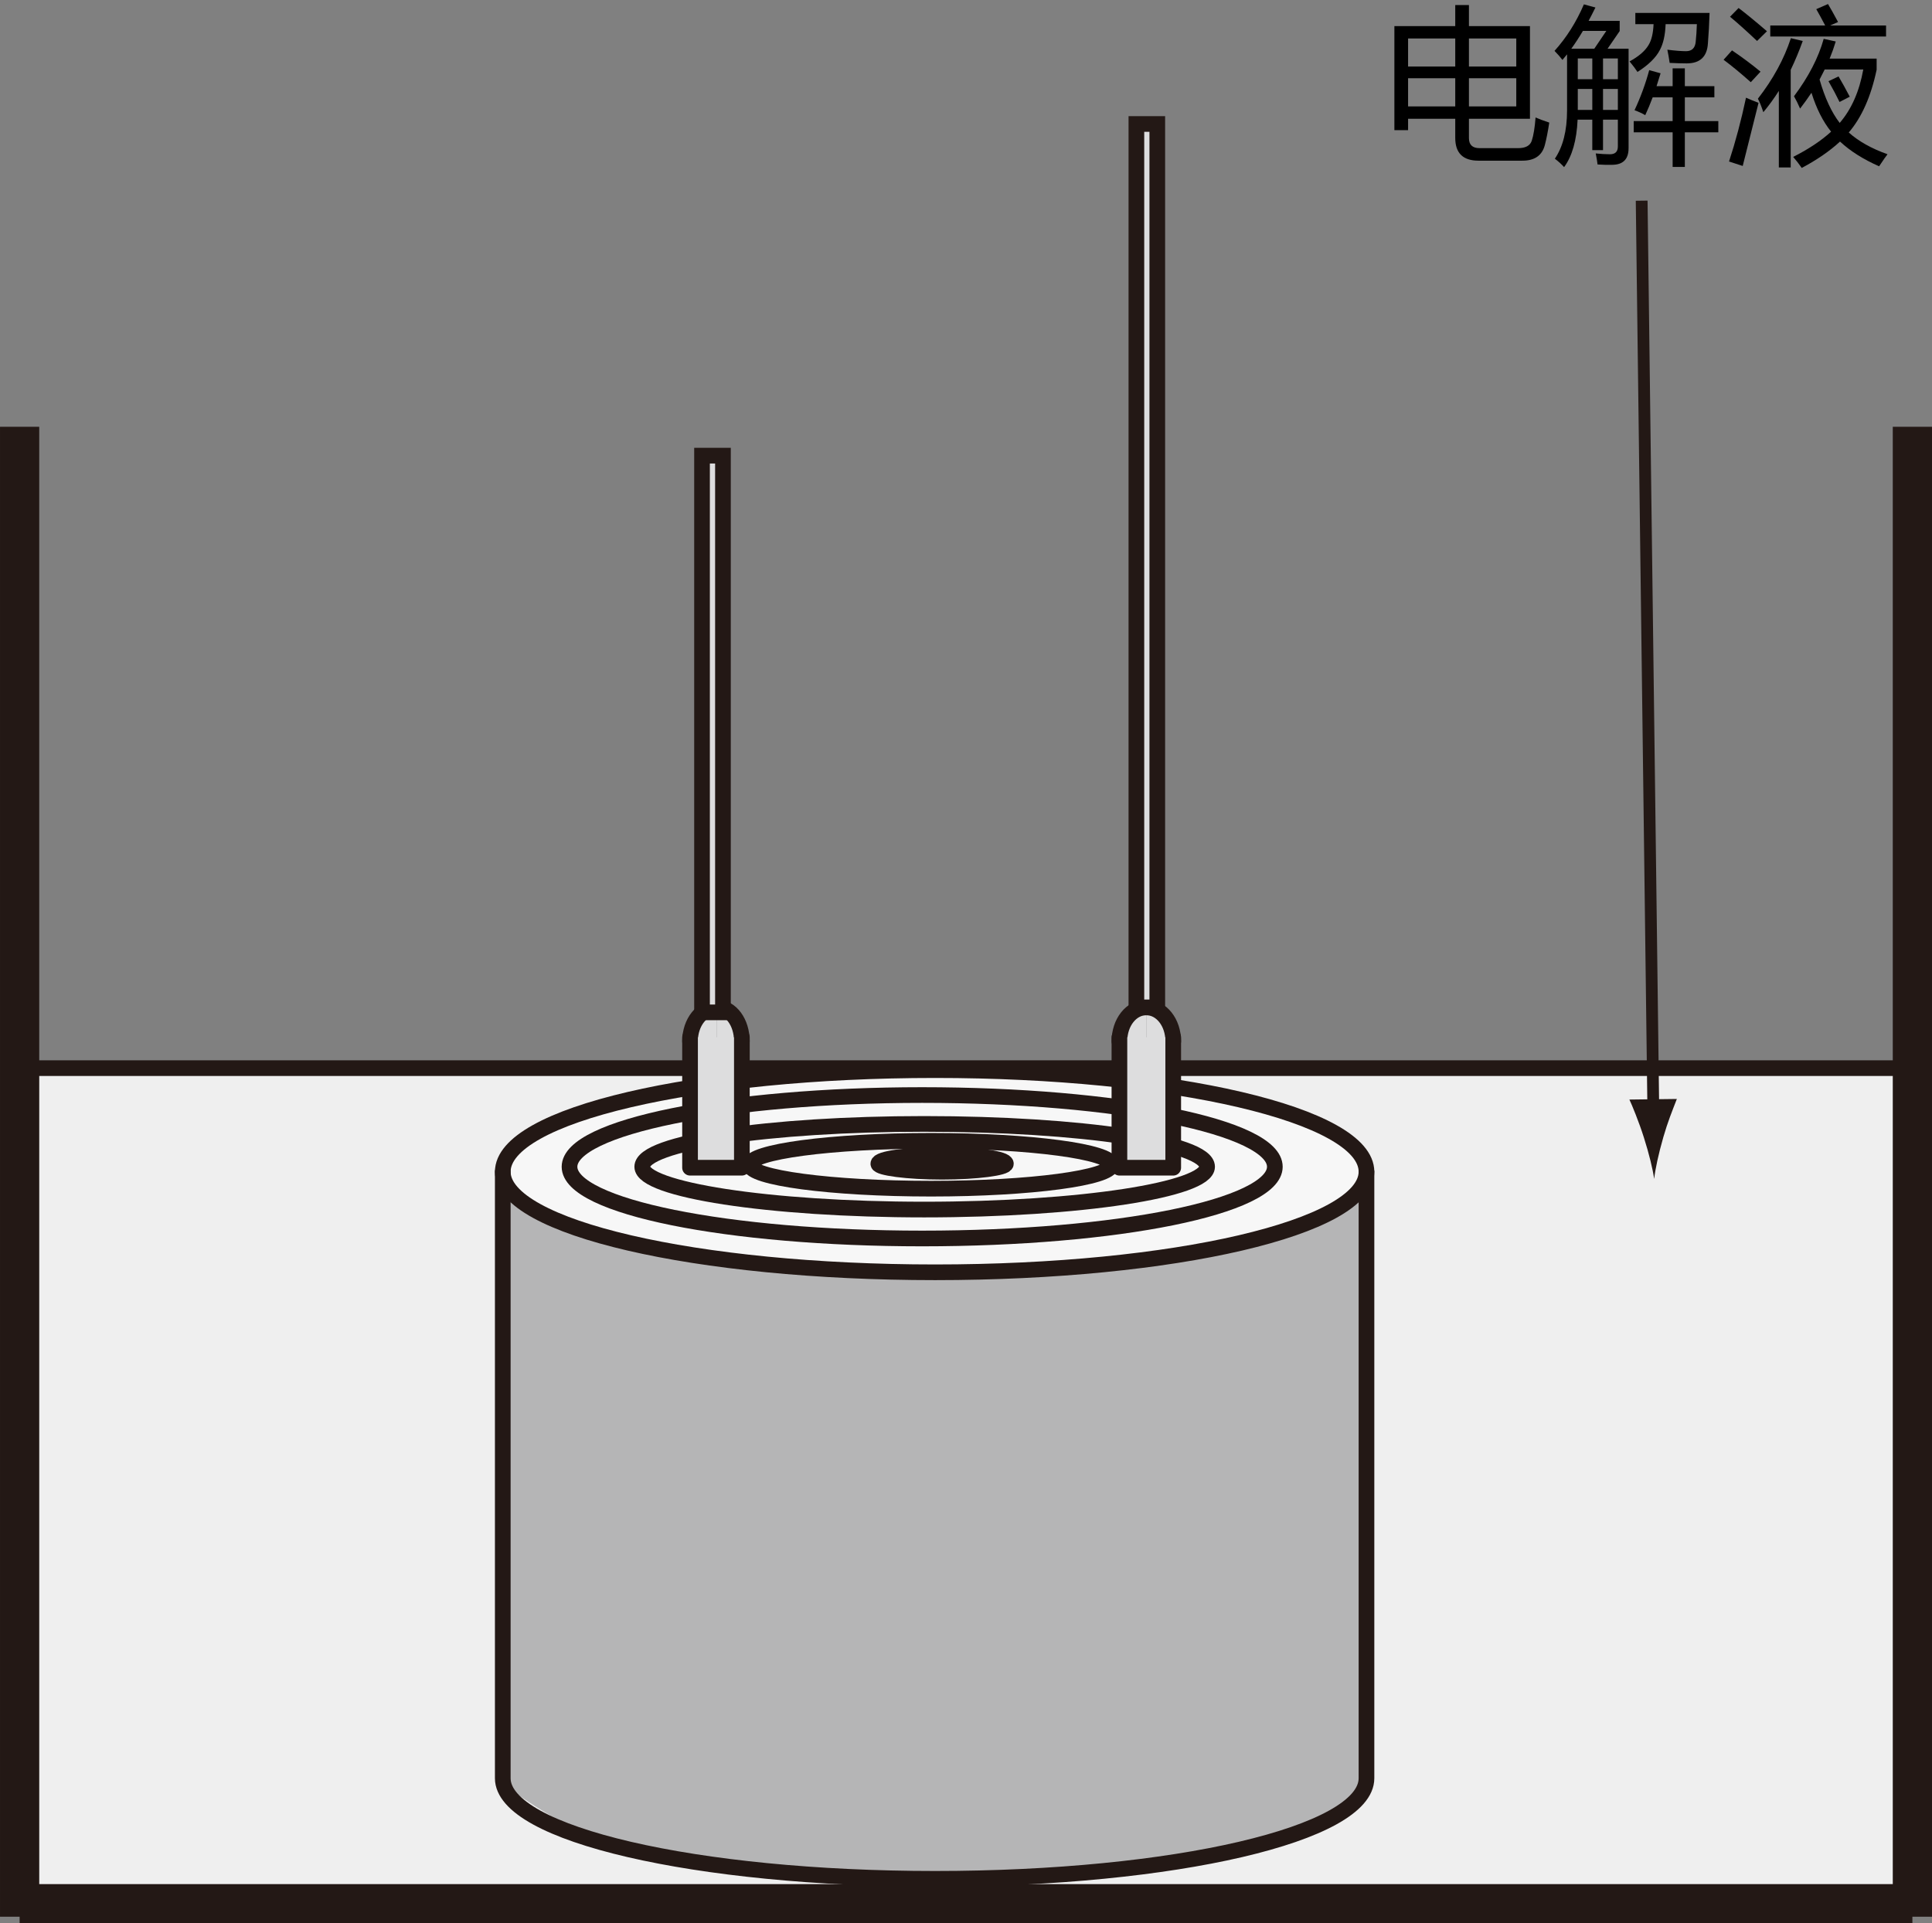 <?xml version="1.0" encoding="UTF-8"?>
<svg id="uuid-a2bc6227-0a6e-42c6-afa5-2d441c7c4fe2" data-name="レイヤー 1" xmlns="http://www.w3.org/2000/svg" viewBox="0 0 194.476 193.656">
  <rect x="0" y="0" width="194.476" height="193.656" fill="#808080" stroke="none"/>
  <rect x="1.975" y="107.548" width="190.527" height="84.233" style="fill: #efefef;"/>
  <path d="M50.401,179.491l-.085-60s15.234,9.872,43.404,8.936c27.489-1.106,36.17-2.894,44.255-9.957l-.681,62.298s-13.787,9.617-41.277,8.34-33.021-.511-45.617-9.617Z" style="fill: #b5b5b6;"/>
  <rect x="1.975" y="107.548" width="190.527" height="84.133" style="fill: none; stroke: #231815; stroke-linecap: round; stroke-miterlimit: 8; stroke-width: 1.578px;"/>
  <line x1="192.502" y1="191.681" x2="1.975" y2="191.681" style="fill: none; stroke: #231815; stroke-linejoin: round; stroke-width: 3.949px;"/>
  <line x1="1.975" y1="42.97" x2="1.975" y2="192.986" style="fill: none; stroke: #231815; stroke-linejoin: round; stroke-width: 3.949px;"/>
  <line x1="192.502" y1="42.97" x2="192.502" y2="192.986" style="fill: none; stroke: #231815; stroke-linejoin: round; stroke-width: 3.949px;"/>
  <path d="M50.609,117.978c0,5.613,19.452,10.125,43.52,10.125s43.421-4.513,43.421-10.125c0-5.719-19.453-10.231-43.421-10.231s-43.52,4.513-43.52,10.231" style="fill: #f7f7f7; fill-rule: evenodd;"/>
  <path d="M93.73,114.865c-10.131,0-18.253,1.106-18.253,2.409s8.121,2.409,18.253,2.409c10.025,0,18.147-1.103,18.147-2.409s-8.122-2.409-18.147-2.409Z" style="fill: none; stroke: #231815; stroke-linecap: round; stroke-linejoin: round; stroke-width: 1.578px;"/>
  <path d="M93.026,113.163c-15.641,0-28.378,1.904-28.378,4.313,0,2.306,12.737,4.31,28.378,4.31,15.744,0,28.481-2.004,28.481-4.31,0-2.409-12.737-4.313-28.481-4.313Z" style="fill: none; stroke: #231815; stroke-linecap: round; stroke-linejoin: round; stroke-width: 1.578px;"/>
  <path d="M92.824,110.256c-19.552,0-35.496,3.21-35.496,7.221s15.943,7.221,35.496,7.221c19.655,0,35.502-3.21,35.502-7.221s-15.847-7.221-35.502-7.221Z" style="fill: none; stroke: #231815; stroke-linecap: round; stroke-linejoin: round; stroke-width: 1.578px;"/>
  <path d="M50.609,117.978c0,5.613,19.452,10.125,43.52,10.125s43.421-4.513,43.421-10.125" style="fill: none; stroke: #231815; stroke-linecap: round; stroke-linejoin: round; stroke-width: 1.578px;"/>
  <path d="M94.129,107.747c-24.068,0-43.52,4.513-43.52,10.231v61.069c0,5.616,19.452,10.125,43.52,10.125s43.421-4.509,43.421-10.125v-61.069c0-5.719-19.453-10.231-43.421-10.231Z" style="fill: none; stroke: #231815; stroke-linecap: round; stroke-linejoin: round; stroke-width: 1.578px;"/>
  <path d="M72.168,101.43c1.402,0,2.508,1.505,2.508,3.413h-2.508" style="fill: #ddddde; fill-rule: evenodd;"/>
  <path d="M72.168,101.43c1.402,0,2.508,1.505,2.508,3.413" style="fill: none; stroke: #231815; stroke-linecap: round; stroke-linejoin: round; stroke-width: 1.578px;"/>
  <path d="M72.168,101.43c-1.502,0-2.708,1.505-2.708,3.413h2.708" style="fill: #ddddde; fill-rule: evenodd;"/>
  <path d="M72.168,101.43c-1.502,0-2.708,1.505-2.708,3.413" style="fill: none; stroke: #231815; stroke-linecap: round; stroke-linejoin: round; stroke-width: 1.578px;"/>
  <rect x="69.46" y="104.441" width="5.217" height="13.132" style="fill: #ddddde;"/>
  <polyline points="69.46 104.441 69.46 117.573 74.677 117.573 74.677 104.441" style="fill: none; stroke: #231815; stroke-linecap: round; stroke-linejoin: round; stroke-width: 1.578px;"/>
  <path d="M115.387,101.43c1.508,0,2.711,1.505,2.711,3.413h-2.711" style="fill: #ddddde; fill-rule: evenodd;"/>
  <path d="M115.387,101.43c1.508,0,2.711,1.505,2.711,3.413" style="fill: none; stroke: #231815; stroke-linecap: round; stroke-linejoin: round; stroke-width: 1.578px;"/>
  <path d="M115.387,101.43c-1.502,0-2.705,1.505-2.705,3.413h2.705" style="fill: #ddddde; fill-rule: evenodd;"/>
  <path d="M115.387,101.43c-1.502,0-2.705,1.505-2.705,3.413" style="fill: none; stroke: #231815; stroke-linecap: round; stroke-linejoin: round; stroke-width: 1.578px;"/>
  <rect x="112.681" y="104.441" width="5.416" height="13.132" style="fill: #ddddde;"/>
  <polyline points="112.681 104.441 112.681 117.573 118.097 117.573 118.097 104.441" style="fill: none; stroke: #231815; stroke-linecap: round; stroke-linejoin: round; stroke-width: 1.578px;"/>
  <rect x="70.666" y="45.879" width="2.107" height="56.053" style="fill: #ddddde;"/>
  <rect x="70.666" y="45.879" width="2.107" height="56.053" style="fill: none; stroke: #231815; stroke-linecap: round; stroke-miterlimit: 8; stroke-width: 1.578px;"/>
  <rect x="114.389" y="12.481" width="2.104" height="89.049" style="fill: #ddddde;"/>
  <rect x="114.389" y="12.484" width="2.104" height="88.947" style="fill: none; stroke: #231815; stroke-linecap: round; stroke-miterlimit: 8; stroke-width: 1.578px;"/>
  <path d="M94.831,116.27c-3.509,0-6.417,.402-6.417,.904,0,.399,2.908,.804,6.417,.804s6.42-.405,6.42-.804c0-.502-2.911-.904-6.42-.904" style="fill: #231815; fill-rule: evenodd;"/>
  <path d="M94.831,116.27c-3.509,0-6.417,.402-6.417,.904,0,.399,2.908,.804,6.417,.804s6.42-.405,6.42-.804c0-.502-2.911-.904-6.42-.904Z" style="fill: none; stroke: #231815; stroke-linecap: round; stroke-linejoin: round; stroke-width: 1.578px;"/>
  <g>
    <path d="M140.36,2.631h6.126V.506h1.378V2.631h6.143V11.961h-6.143v1.942c0,.675,.354,1.013,1.062,1.013h3.885c.753,0,1.212-.249,1.378-.747,.177-.542,.305-1.323,.382-2.341,.321,.144,.78,.315,1.378,.515-.133,.885-.282,1.644-.448,2.274-.276,1.041-1.029,1.561-2.258,1.561h-4.416c-1.561,0-2.341-.764-2.341-2.291v-1.926h-4.748v1.146h-1.378V2.631Zm1.378,4.067h4.748V3.876h-4.748v2.822Zm0,4.018h4.748v-2.839h-4.748v2.839Zm10.891-6.84h-4.765v2.822h4.765V3.876Zm0,6.84v-2.839h-4.765v2.839h4.765Z"/>
    <path d="M156.48,5.122c1.206-1.339,2.191-2.9,2.955-4.682l1.162,.315c-.227,.465-.457,.913-.689,1.345h3.13v1.029l-1.22,1.776h2.116V14.917c0,1.107-.548,1.666-1.644,1.677-.476,.011-.969,0-1.478-.033-.033-.277-.094-.647-.183-1.112,.531,.055,1.007,.083,1.428,.083,.531,0,.797-.26,.797-.78v-2.706h-1.494v3.071h-1.079v-3.071h-1.478c-.094,2.086-.548,3.68-1.361,4.781-.255-.288-.564-.57-.93-.847,.819-1.207,1.229-2.828,1.229-4.864V5.47c-.155,.194-.31,.382-.465,.564-.188-.254-.454-.559-.797-.913Zm1.686-.216h2.315l1.212-1.793h-2.357c-.382,.647-.771,1.245-1.17,1.793Zm.655,3.071h1.461v-2.092h-1.461v2.092Zm0,3.088h1.461v-2.108h-1.461v2.108Zm4.034-5.18h-1.494v2.092h1.494v-2.092Zm-1.494,5.18h1.494v-2.108h-1.494v2.108Zm3.254-9.762h7.471c-.033,1.084-.089,2.103-.166,3.055-.077,1.35-.791,2.025-2.142,2.025-.465,0-1.035-.017-1.71-.05-.066-.465-.144-.908-.232-1.328,.797,.1,1.422,.149,1.876,.149,.598,0,.924-.321,.979-.963,.056-.498,.094-1.084,.116-1.76h-3.146c-.039,1.101-.235,1.976-.59,2.623-.388,.752-1.135,1.483-2.241,2.191-.177-.277-.442-.631-.797-1.062,.919-.498,1.555-1.046,1.909-1.644,.299-.481,.468-1.184,.506-2.108h-1.834V1.303Zm-.166,10.891h3.918v-2.391h-2.009c-.238,.636-.487,1.234-.747,1.793-.321-.188-.681-.354-1.079-.498,.62-1.328,1.112-2.673,1.478-4.034l1.146,.315c-.133,.448-.269,.88-.407,1.295h1.619v-1.793h1.229v1.793h2.972v1.129h-2.972v2.391h3.37v1.129h-3.37v3.486h-1.229v-3.486h-3.918v-1.129Z"/>
    <path d="M173.497,6.018l.847-.946c1.029,.697,1.986,1.411,2.872,2.142-.409,.454-.736,.808-.979,1.062-1.007-.896-1.92-1.649-2.739-2.258Zm.548,10.243c.653-1.992,1.223-4.134,1.71-6.425,.365,.166,.786,.337,1.262,.515-.509,2.014-1.04,4.134-1.594,6.358l-1.378-.448Zm.1-14.576l.863-.88c.73,.553,1.683,1.333,2.855,2.341-.376,.365-.708,.692-.996,.979-1.14-1.074-2.048-1.887-2.723-2.44Zm2.806,8.251c1.527-1.959,2.634-3.99,3.32-6.093l1.195,.282c-.365,1.018-.77,1.987-1.212,2.905v9.828h-1.195v-7.703c-.487,.764-1.007,1.478-1.561,2.142-.188-.576-.371-1.029-.548-1.361Zm1.245-7.371h5.528c-.343-.653-.642-1.201-.896-1.644l1.179-.515c.266,.443,.604,1.046,1.013,1.81l-.797,.349h5.628v1.112h-11.654v-1.112Zm2.391,7.122c1.461-1.948,2.457-3.874,2.988-5.777l1.212,.266c-.177,.586-.382,1.162-.614,1.727h4.731v1.112c-.564,2.689-1.5,4.798-2.806,6.325,.985,.885,2.285,1.616,3.901,2.191-.144,.177-.426,.581-.847,1.212-1.604-.708-2.916-1.539-3.935-2.49-1.029,.952-2.313,1.837-3.852,2.656-.276-.398-.564-.769-.863-1.112,1.538-.775,2.812-1.622,3.818-2.54-.819-1.018-1.478-2.324-1.976-3.918-.354,.531-.736,1.062-1.146,1.594-.199-.465-.404-.88-.614-1.245Zm2.573-1.677c.531,1.848,1.206,3.304,2.025,4.366,1.185-1.373,1.976-3.166,2.374-5.379h-3.885c-.166,.332-.338,.669-.515,1.013Zm.896,.166l1.013-.481c.354,.598,.73,1.278,1.129,2.042l-1.029,.531c-.31-.642-.681-1.339-1.112-2.092Z"/>
  </g>
  <line x1="165.251" y1="20.206" x2="166.43" y2="112.281" style="fill: none; stroke: #231815; stroke-width: 1.185px;"/>
  <path d="M167.427,114.511c.456-1.575,.876-2.596,1.366-3.86l-4.778,.06c.221,.448,.97,2.264,1.46,3.824,.532,1.668,.895,3.186,1.034,4.168,.109-.985,.435-2.512,.919-4.192" style="fill: #231815;"/>
  <path d="M50.486,117.96s15.724,10.796,43.234,10.468c21.447-.255,38.979-2.638,44.255-9.957" style="fill: none;"/>
</svg>